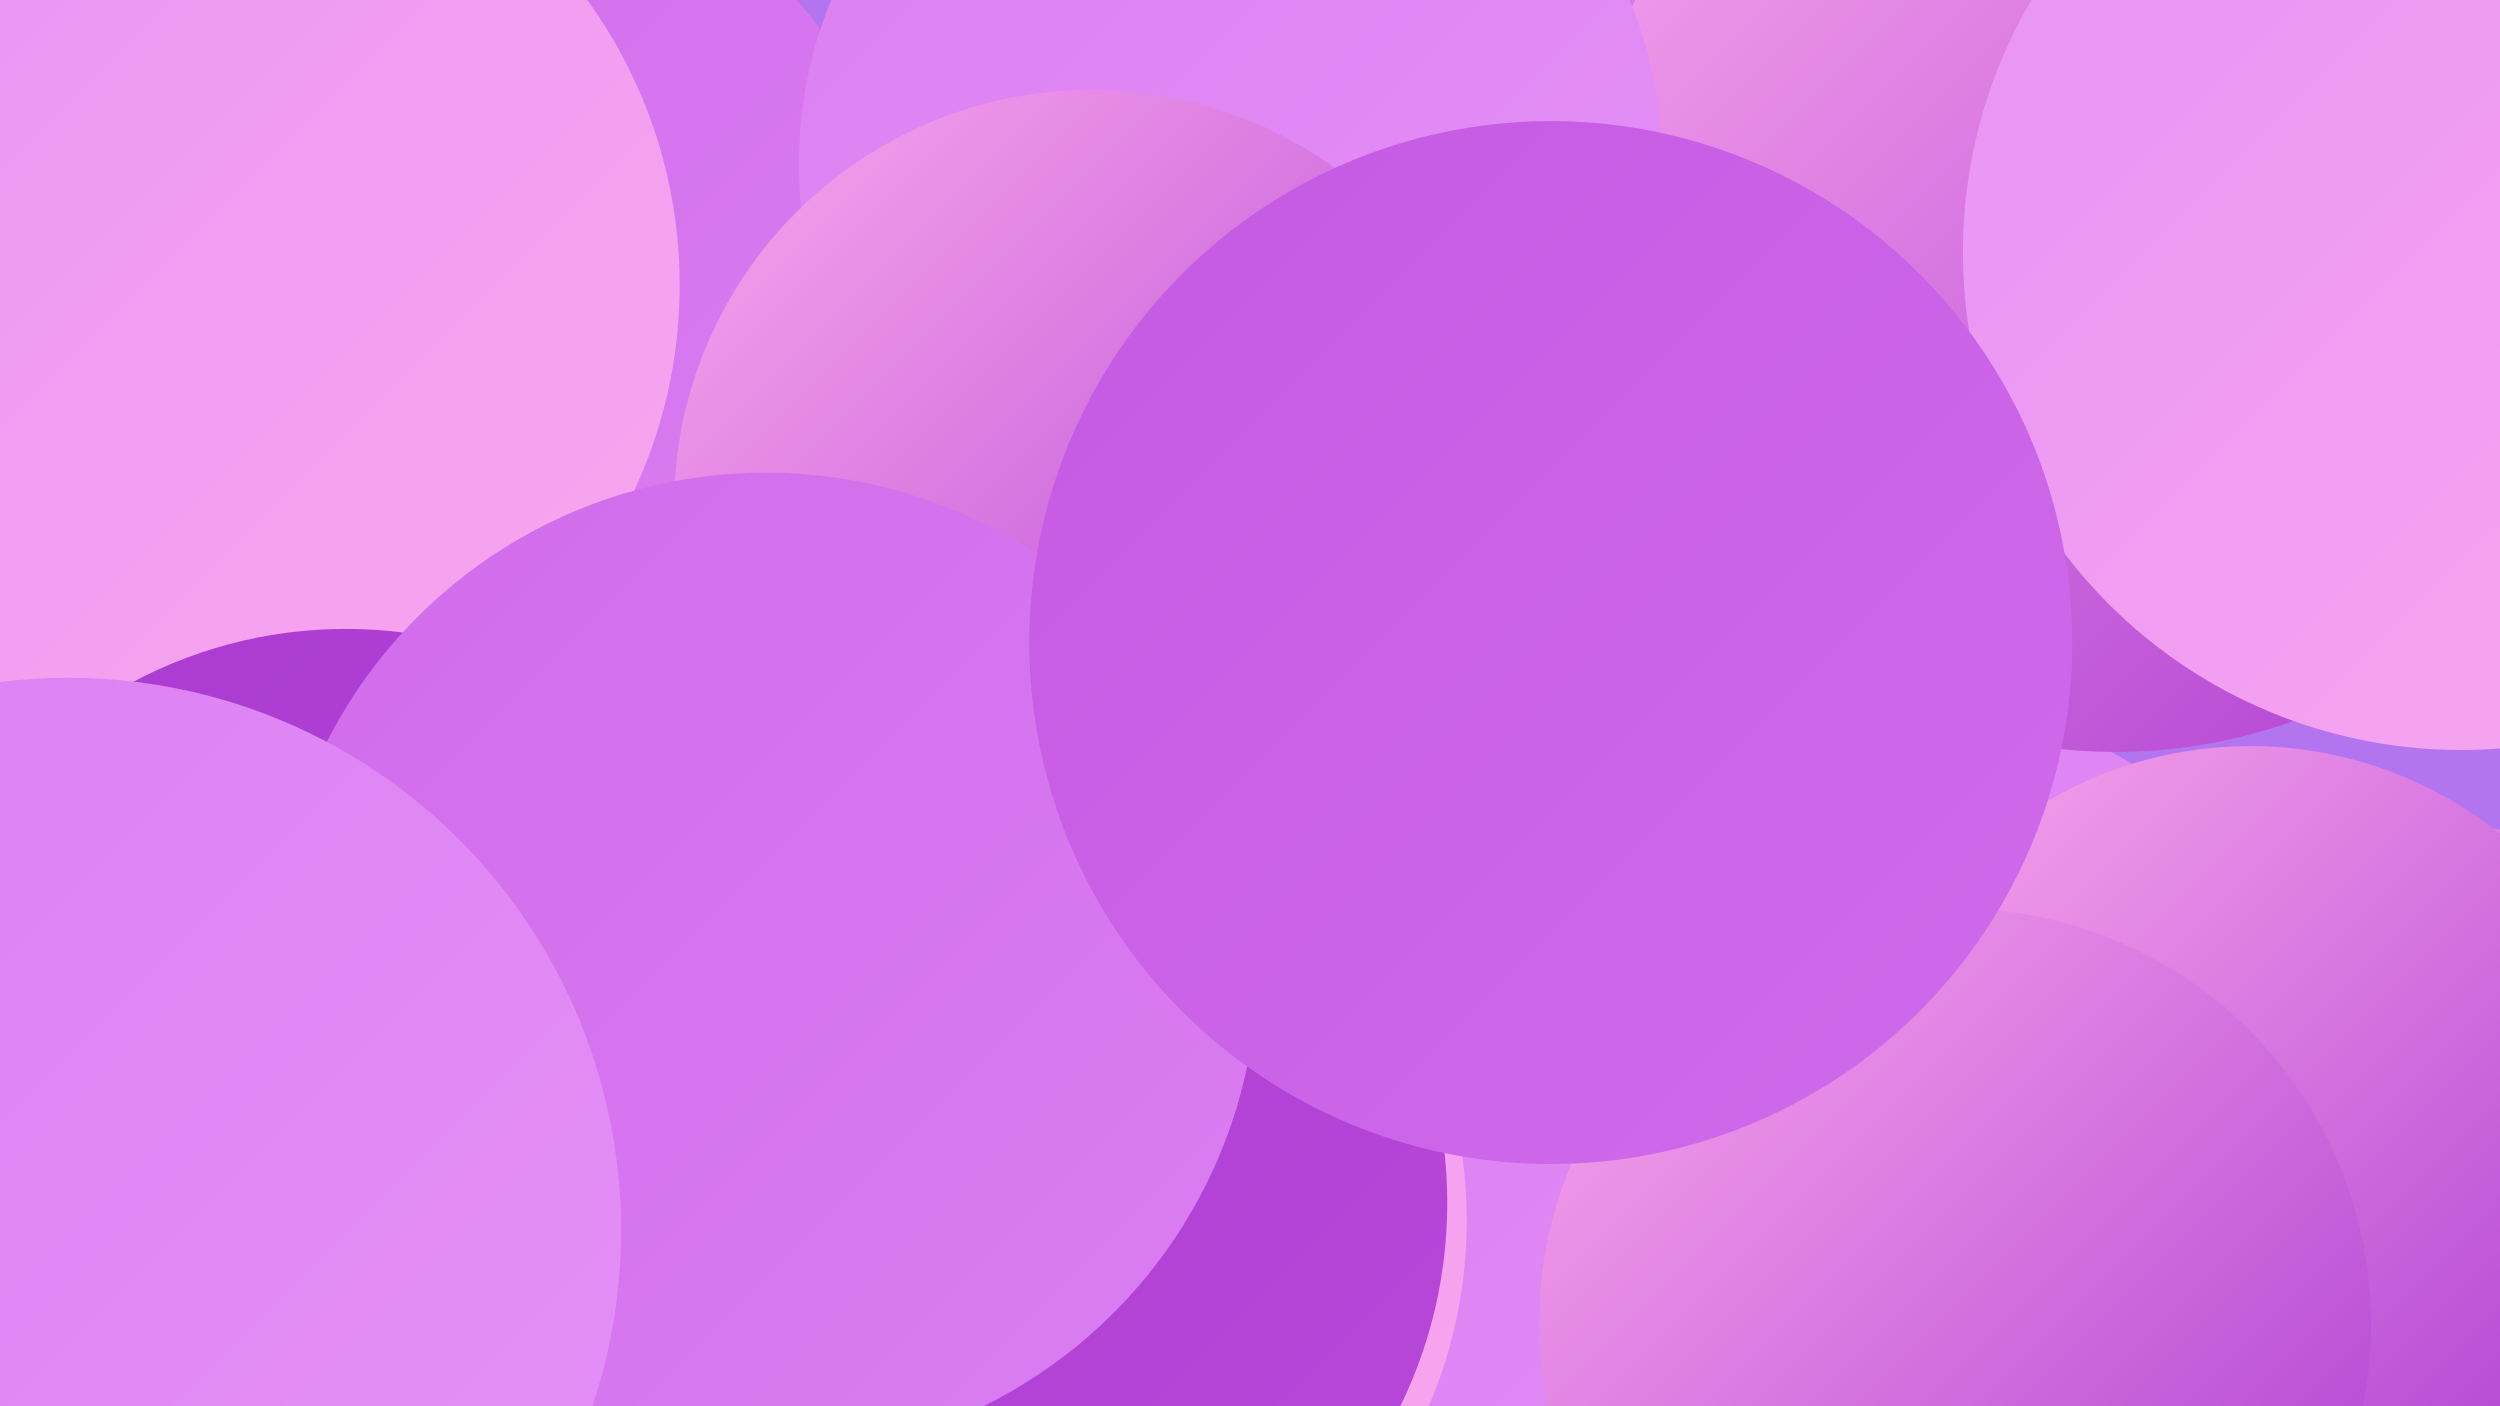 <?xml version="1.0" encoding="UTF-8"?><svg width="1280" height="720" xmlns="http://www.w3.org/2000/svg"><defs><linearGradient id="grad0" x1="0%" y1="0%" x2="100%" y2="100%"><stop offset="0%" style="stop-color:#aa3ad0;stop-opacity:1" /><stop offset="100%" style="stop-color:#b849da;stop-opacity:1" /></linearGradient><linearGradient id="grad1" x1="0%" y1="0%" x2="100%" y2="100%"><stop offset="0%" style="stop-color:#b849da;stop-opacity:1" /><stop offset="100%" style="stop-color:#c559e3;stop-opacity:1" /></linearGradient><linearGradient id="grad2" x1="0%" y1="0%" x2="100%" y2="100%"><stop offset="0%" style="stop-color:#c559e3;stop-opacity:1" /><stop offset="100%" style="stop-color:#d06beb;stop-opacity:1" /></linearGradient><linearGradient id="grad3" x1="0%" y1="0%" x2="100%" y2="100%"><stop offset="0%" style="stop-color:#d06beb;stop-opacity:1" /><stop offset="100%" style="stop-color:#db7ef2;stop-opacity:1" /></linearGradient><linearGradient id="grad4" x1="0%" y1="0%" x2="100%" y2="100%"><stop offset="0%" style="stop-color:#db7ef2;stop-opacity:1" /><stop offset="100%" style="stop-color:#e592f7;stop-opacity:1" /></linearGradient><linearGradient id="grad5" x1="0%" y1="0%" x2="100%" y2="100%"><stop offset="0%" style="stop-color:#e592f7;stop-opacity:1" /><stop offset="100%" style="stop-color:#fba8ed;stop-opacity:1" /></linearGradient><linearGradient id="grad6" x1="0%" y1="0%" x2="100%" y2="100%"><stop offset="0%" style="stop-color:#fba8ed;stop-opacity:1" /><stop offset="100%" style="stop-color:#aa3ad0;stop-opacity:1" /></linearGradient></defs><rect width="1280" height="720" fill="#b375ef" /><circle cx="941" cy="632" r="284" fill="url(#grad4)" /><circle cx="755" cy="278" r="202" fill="url(#grad1)" /><circle cx="734" cy="66" r="283" fill="url(#grad3)" /><circle cx="258" cy="134" r="201" fill="url(#grad3)" /><circle cx="628" cy="193" r="219" fill="url(#grad4)" /><circle cx="1219" cy="689" r="271" fill="url(#grad6)" /><circle cx="1152" cy="587" r="205" fill="url(#grad6)" /><circle cx="99" cy="146" r="249" fill="url(#grad5)" /><circle cx="1001" cy="678" r="213" fill="url(#grad6)" /><circle cx="1083" cy="114" r="271" fill="url(#grad6)" /><circle cx="630" cy="84" r="221" fill="url(#grad4)" /><circle cx="177" cy="554" r="232" fill="url(#grad0)" /><circle cx="510" cy="625" r="241" fill="url(#grad5)" /><circle cx="477" cy="691" r="200" fill="url(#grad3)" /><circle cx="504" cy="616" r="237" fill="url(#grad0)" /><circle cx="559" cy="260" r="214" fill="url(#grad6)" /><circle cx="1260" cy="129" r="255" fill="url(#grad5)" /><circle cx="392" cy="494" r="252" fill="url(#grad3)" /><circle cx="35" cy="630" r="283" fill="url(#grad4)" /><circle cx="794" cy="329" r="267" fill="url(#grad2)" /></svg>